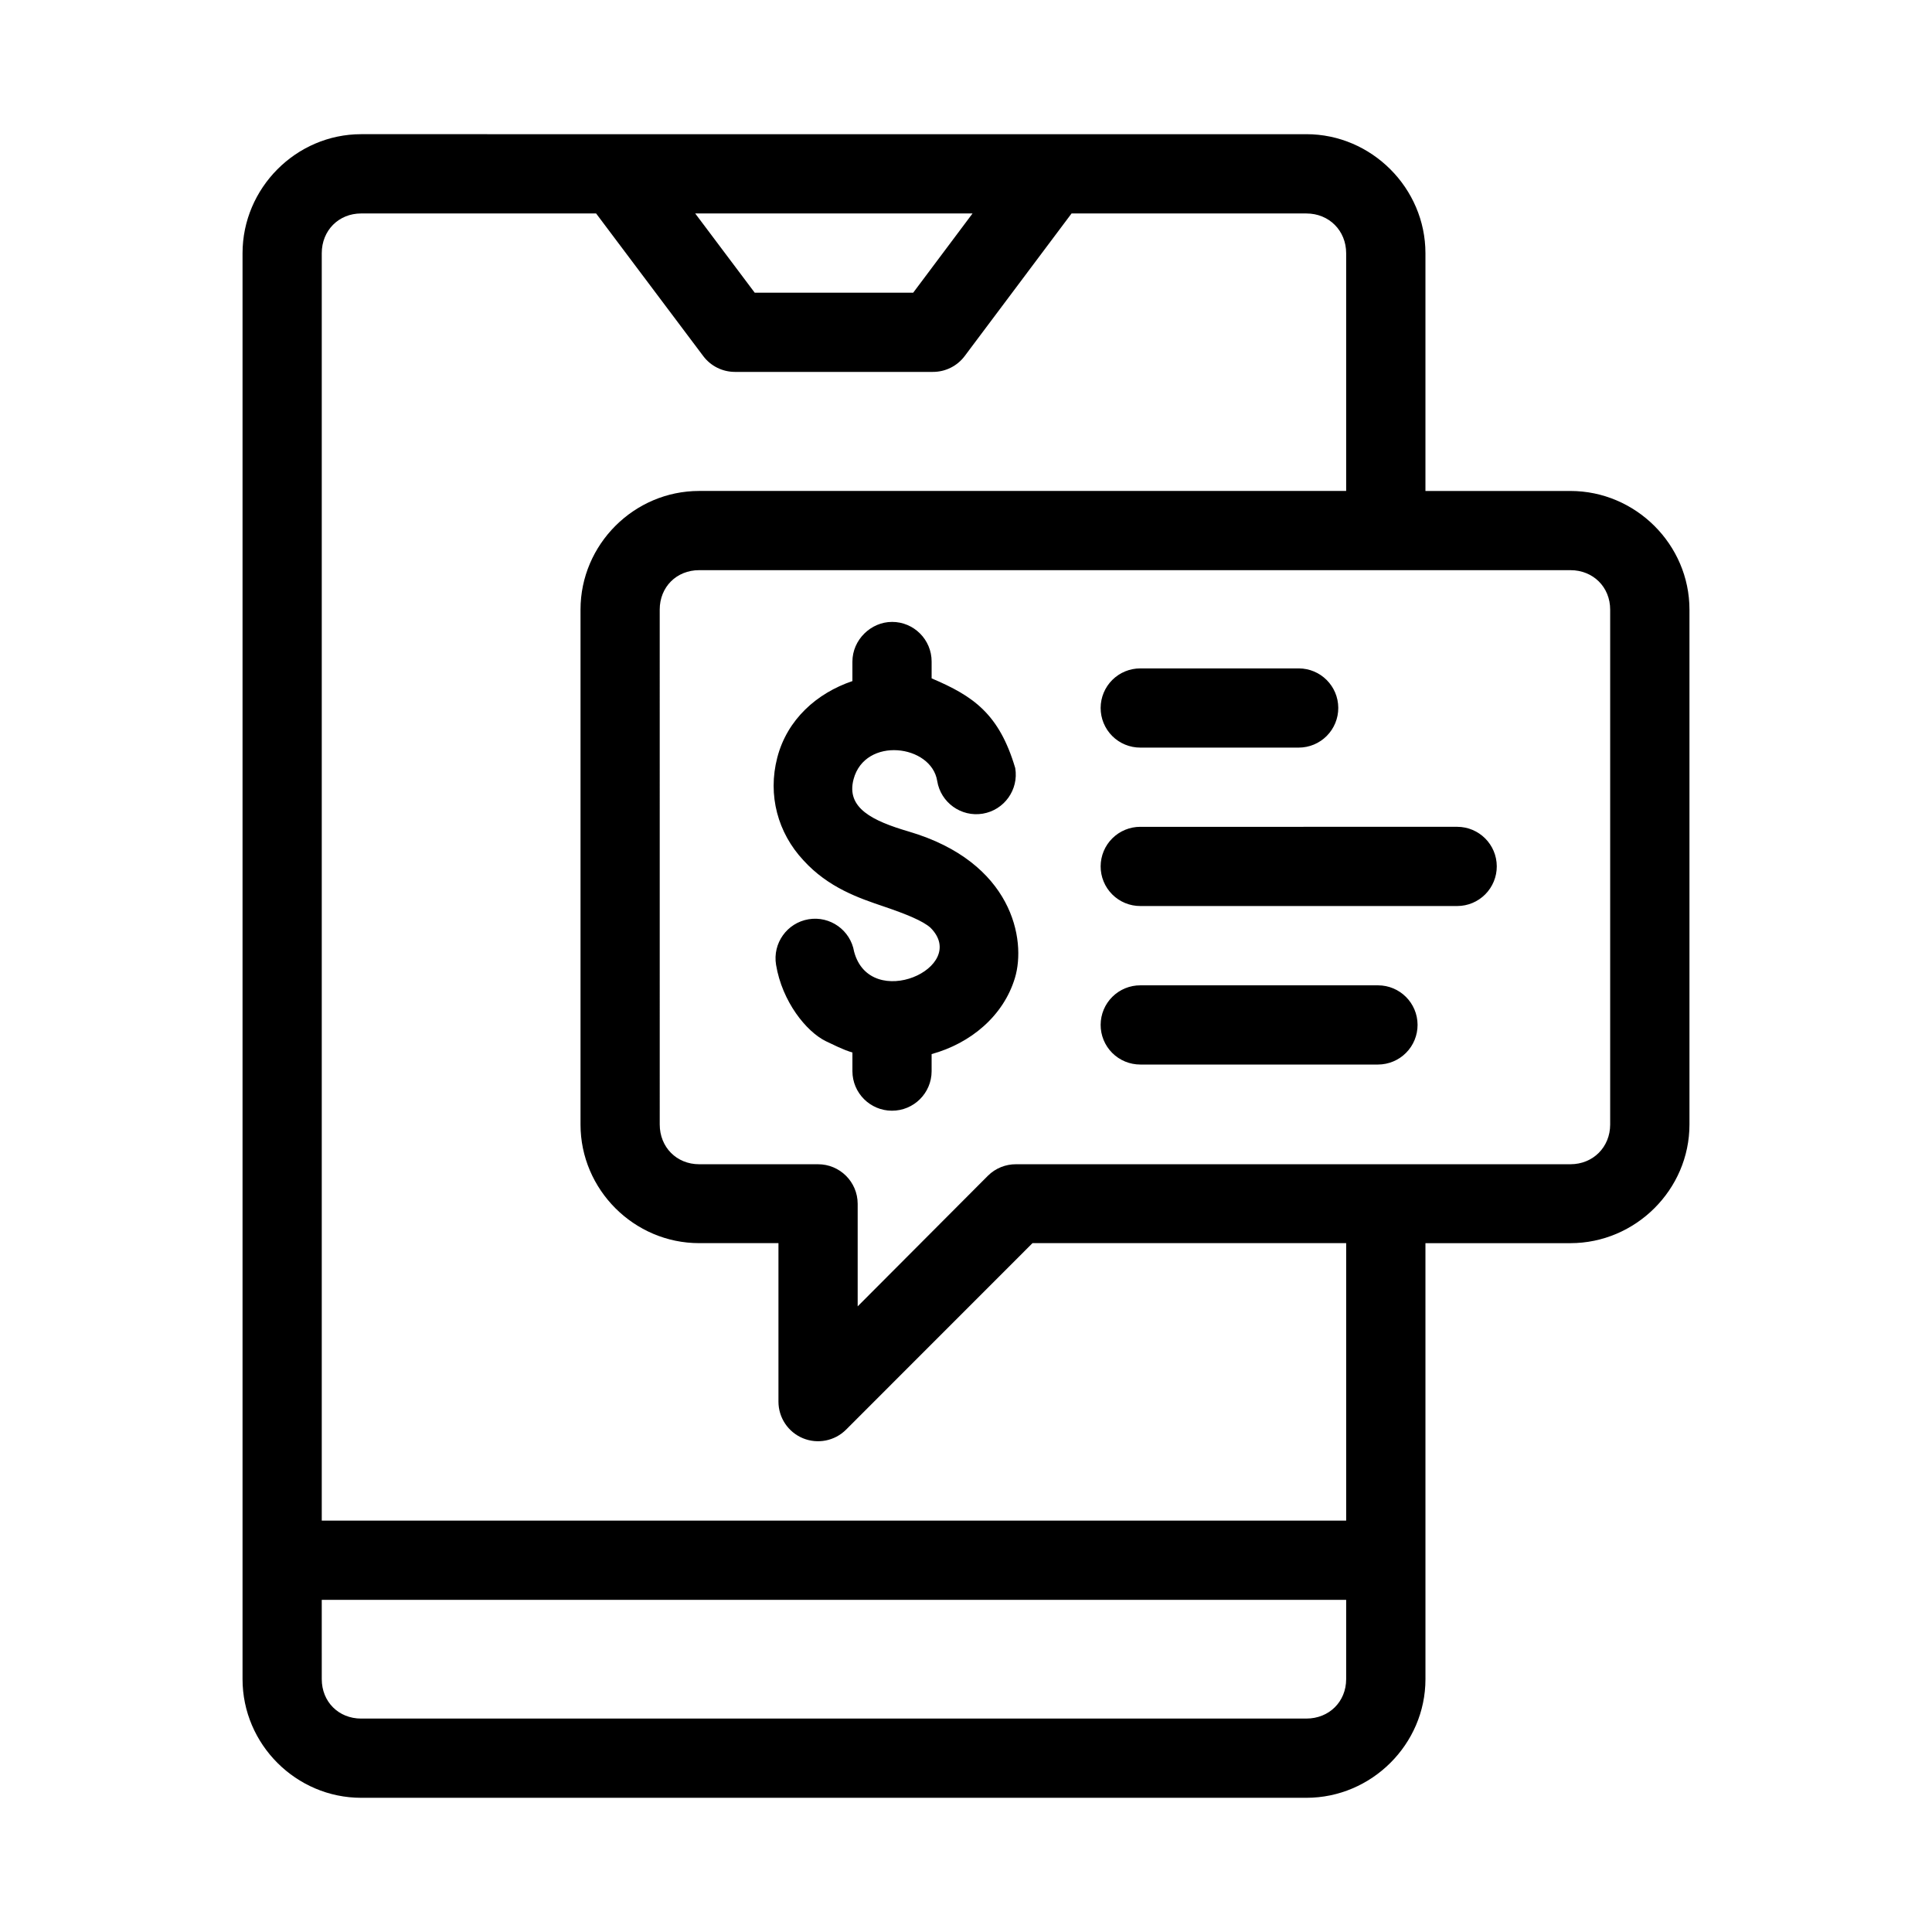 <?xml version="1.0" encoding="UTF-8"?>
<!-- The Best Svg Icon site in the world: iconSvg.co, Visit us! https://iconsvg.co -->
<svg fill="#000000" width="800px" height="800px" version="1.1" viewBox="144 144 512 512" xmlns="http://www.w3.org/2000/svg">
 <path d="m239.72 179.56c-17.262 0-31.445 14.285-31.445 31.551v377.88c0 17.262 14.184 31.445 31.445 31.445h250.49c17.262 0 31.551-14.184 31.551-31.445l-0.004-115.54h38.418c17.262 0 31.551-14.184 31.551-31.445v-136.45c0-17.262-14.285-31.445-31.551-31.445h-38.418v-63c0-17.262-14.285-31.551-31.551-31.551zm0 21.012h62.258l28.395 37.801c1.977 2.629 5.074 4.176 8.363 4.184h52.461c3.316 0.02 6.449-1.531 8.445-4.184l28.332-37.801h62.238c5.996 0 10.535 4.539 10.535 10.535v63h-171.46c-17.262 0-31.445 14.184-31.445 31.445v136.45c0 17.262 14.184 31.445 31.445 31.445h21.012v42.004c0 4.242 2.551 8.062 6.465 9.691 3.914 1.625 8.426 0.738 11.43-2.25l49.426-49.445h83.129v73.535h-271.48v-335.88c0-5.996 4.457-10.535 10.453-10.535zm88.52 0h73.492l-15.723 20.992h-42.004zm1.047 94.527h230.89c5.996 0 10.535 4.457 10.535 10.453v136.45c0 5.996-4.539 10.535-10.535 10.535h-146.9c-2.781-0.02-5.461 1.062-7.441 3.016l-34.543 34.645v-27.203c-0.023-5.797-4.742-10.477-10.539-10.457h-31.465c-5.996 0-10.453-4.539-10.453-10.535l-0.004-136.45c0-5.996 4.457-10.453 10.453-10.453zm51.086 13.715c-5.551 0-10.477 4.719-10.477 10.535v5.144c-9.477 3.207-17.289 10.203-19.906 20.254-2.617 10.051 0.188 20.008 6.887 27.203 6.633 7.332 14.867 10.086 21.219 12.238 6.219 2.109 10.496 3.883 12.484 5.66 10.504 10.504-15.945 22.359-20.234 6.356-0.969-5.703-6.371-9.543-12.074-8.59-5.707 0.961-9.559 6.363-8.609 12.074 1.613 9.738 8 17.707 13.223 20.254 5.223 2.547 6.133 2.699 7.012 2.973v4.981c0.02 5.766 4.691 10.434 10.453 10.453 5.797 0.023 10.516-4.656 10.535-10.453v-4.551c10.352-2.852 19.039-10.098 22.082-20.191 3.043-10.094-0.629-30.684-28.125-38.785-9.566-2.809-16.691-6.215-14.637-13.879 3.055-11.402 20.625-9.184 22.16 0.469 0.93 5.734 6.344 9.621 12.074 8.672 5.707-0.961 9.559-6.363 8.609-12.074-4.254-14.383-11.121-19.105-22.16-23.781v-4.43c0.02-5.824-4.707-10.555-10.516-10.535zm65.844 12.32c-2.781-0.012-5.457 1.082-7.434 3.043-1.977 1.961-3.09 4.625-3.102 7.41-0.012 2.797 1.094 5.484 3.074 7.465 1.977 1.977 4.664 3.082 7.461 3.07h41.984c2.785-0.008 5.449-1.125 7.41-3.102 1.961-1.977 3.055-4.648 3.047-7.434-0.023-5.766-4.691-10.434-10.457-10.453zm0 41.984v-0.004c-2.781-0.008-5.457 1.086-7.434 3.047-1.977 1.961-3.09 4.625-3.102 7.41-0.012 2.797 1.094 5.484 3.074 7.461 1.977 1.98 4.664 3.086 7.461 3.074h83.988c2.785-0.008 5.449-1.125 7.41-3.102 1.961-1.977 3.059-4.648 3.047-7.434-0.023-5.766-4.691-10.434-10.457-10.457zm0 42.004c-2.781-0.012-5.457 1.082-7.434 3.043-1.977 1.961-3.09 4.625-3.102 7.41-0.012 2.797 1.094 5.484 3.074 7.465 1.977 1.977 4.664 3.082 7.461 3.074h62.977c2.789-0.008 5.457-1.121 7.422-3.098 1.969-1.977 3.066-4.652 3.055-7.441-0.023-5.773-4.703-10.445-10.477-10.453zm-216.95 162.85h271.48v21.012c0 5.996-4.539 10.453-10.535 10.453l-250.49 0.004c-5.996 0-10.453-4.457-10.453-10.453z"/>
</svg>